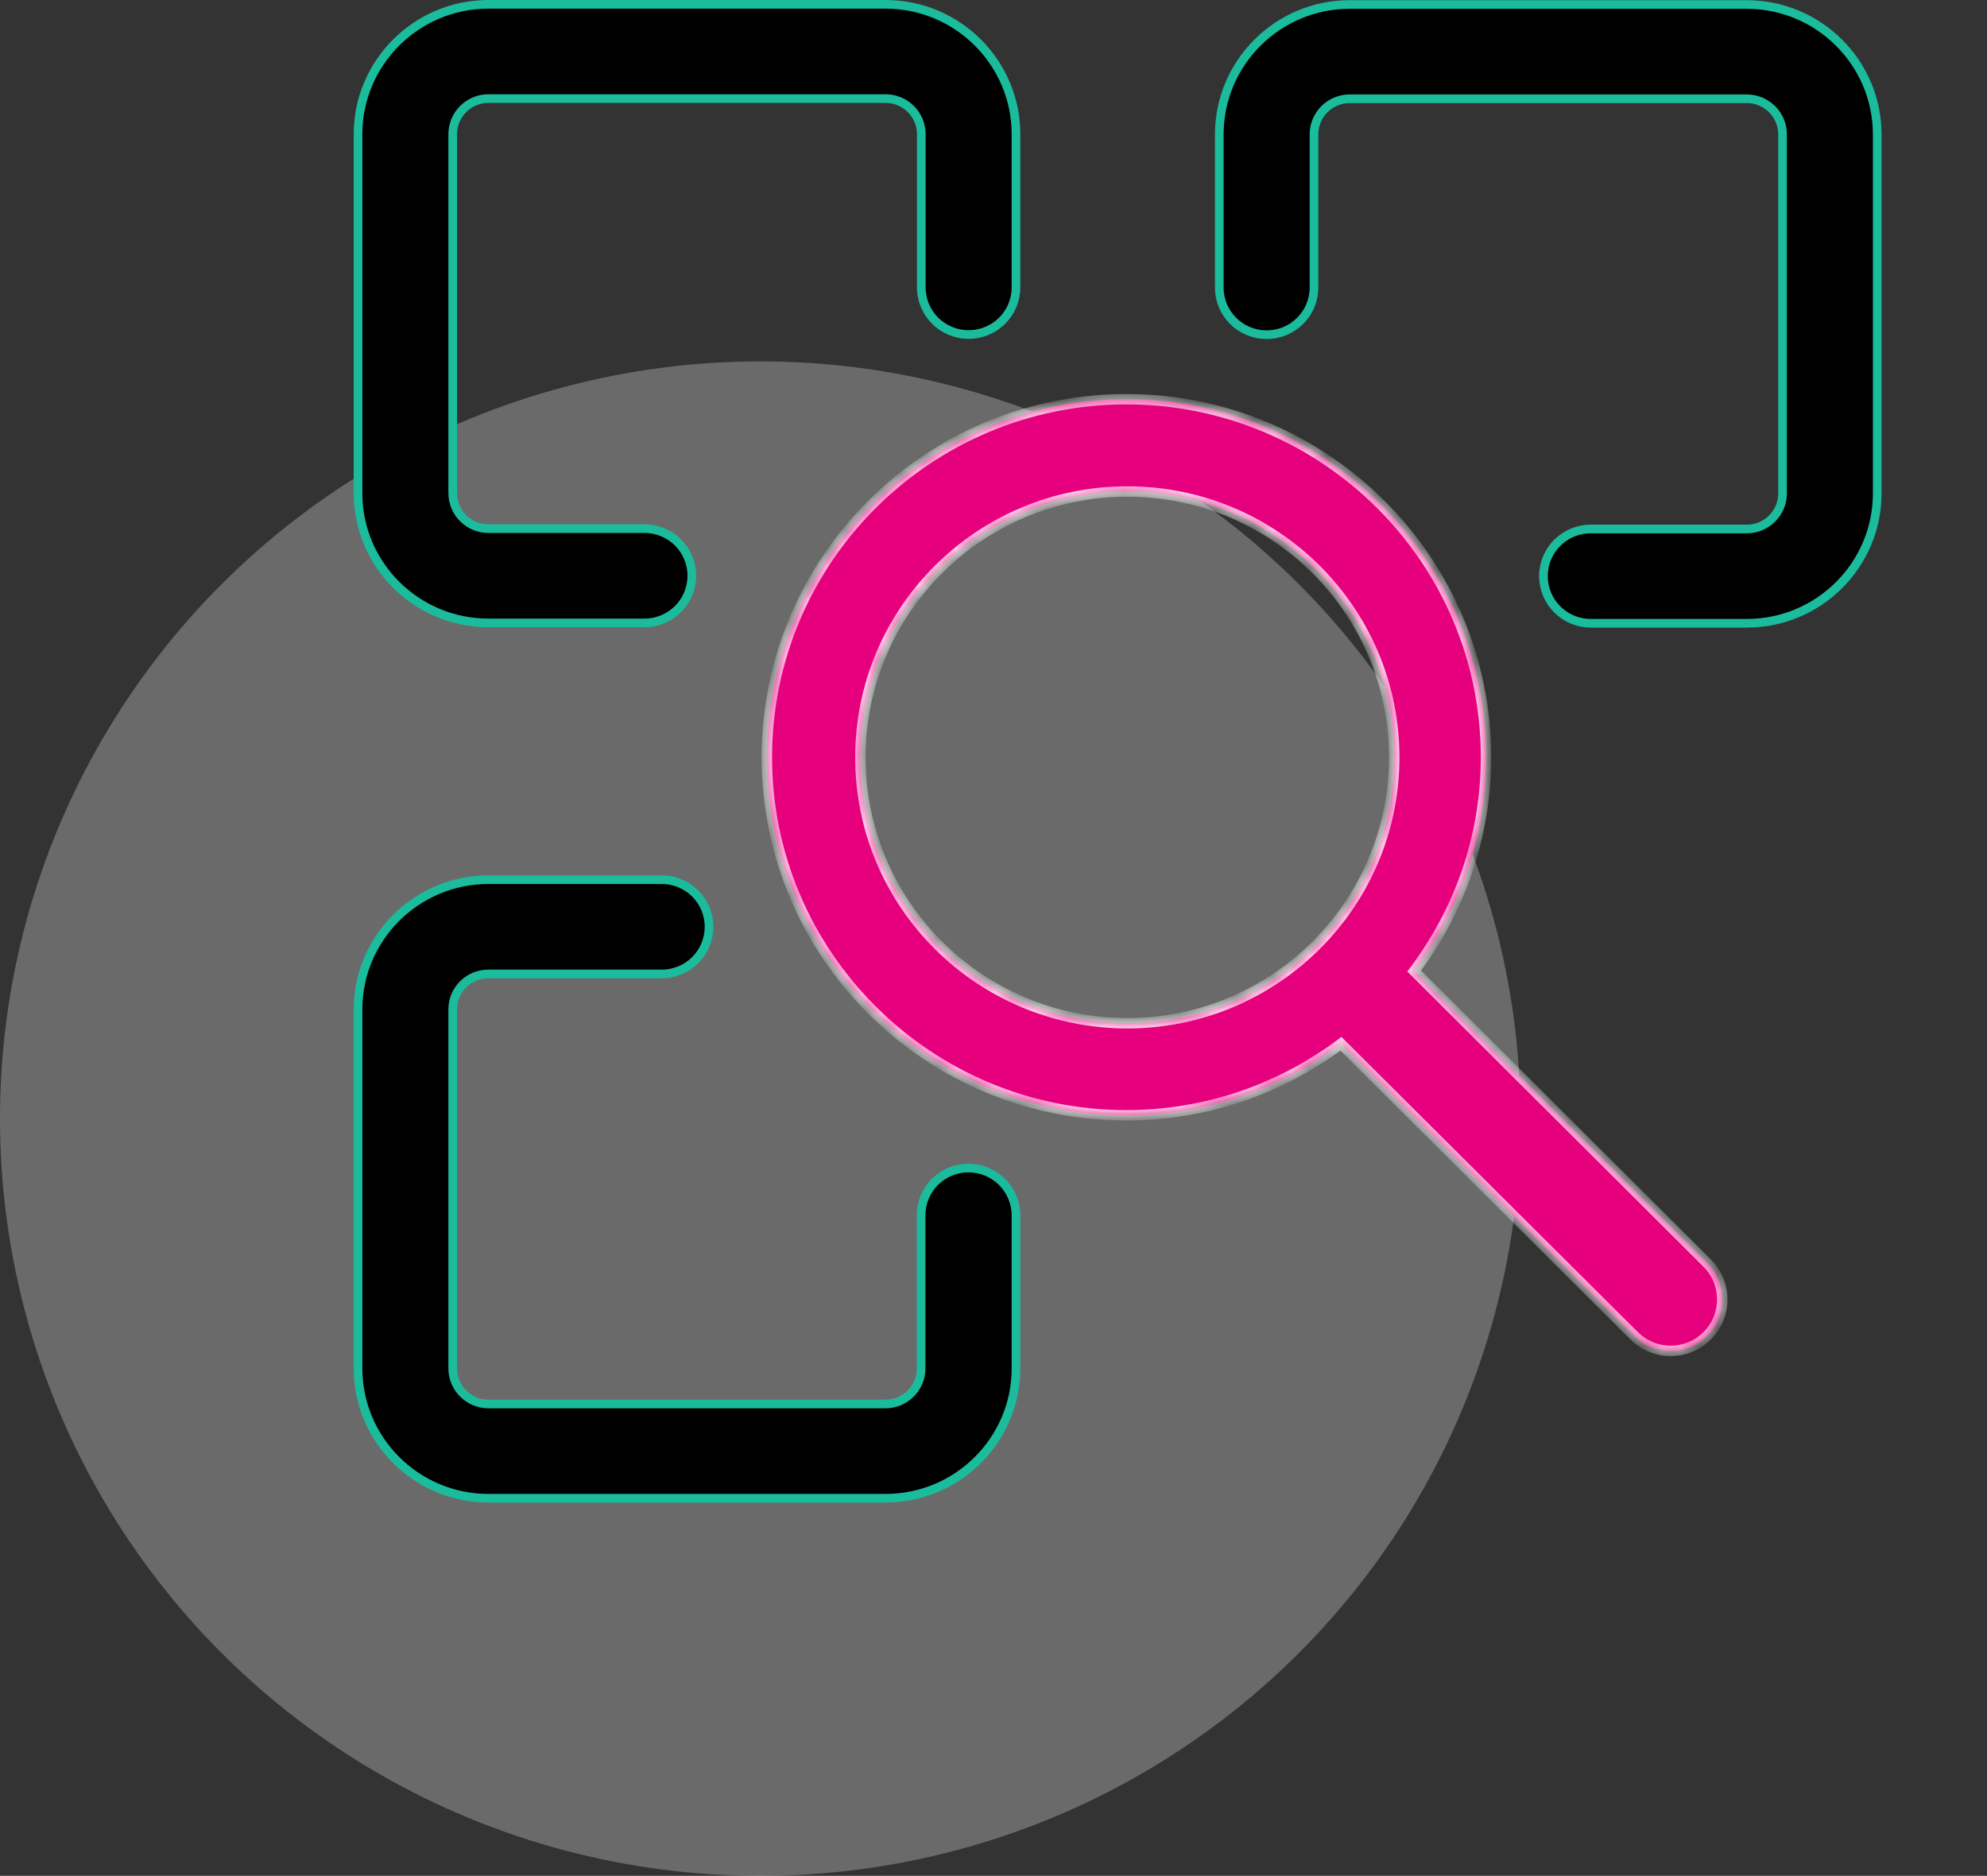<?xml version="1.0" encoding="UTF-8"?>
<svg xmlns="http://www.w3.org/2000/svg" width="107" height="101" viewBox="0 0 107 101" fill="none">
  <rect x="0" y="0" width="107" height="101" fill="#333333" stroke="none"/>
  <ellipse cx="40.939" cy="60.229" rx="40.939" ry="40.771" fill="white" fill-opacity="0.27"></ellipse>
  <path d="M34.704 33.539H26.3C22.43 33.539 19.28 30.409 19.28 26.558V7.224C19.28 3.372 22.431 0.233 26.3 0.233H47.69C51.56 0.233 54.711 3.372 54.711 7.224V15.473C54.711 16.877 53.573 18.011 52.161 18.011C50.749 18.011 49.612 16.877 49.612 15.473V7.224C49.612 6.16 48.745 5.309 47.69 5.309H26.3C25.235 5.309 24.379 6.171 24.379 7.224V26.549C24.379 27.612 25.246 28.463 26.3 28.463H34.704C36.116 28.463 37.254 29.598 37.254 31.001C37.254 32.405 36.116 33.539 34.704 33.539ZM49.602 65.43C49.602 64.026 50.74 62.891 52.152 62.891C53.563 62.891 54.702 64.025 54.711 65.43C54.711 65.43 54.711 65.431 54.711 65.431L54.711 73.679C54.711 77.53 51.56 80.669 47.69 80.669H26.3C22.431 80.669 19.28 77.53 19.28 73.679V54.344C19.28 50.502 22.43 47.363 26.3 47.363H35.632C37.044 47.363 38.181 48.497 38.181 49.901C38.181 51.305 37.044 52.439 35.632 52.439H26.3C25.237 52.439 24.379 53.29 24.379 54.344V73.679C24.379 74.742 25.246 75.593 26.3 75.593H47.681C48.747 75.593 49.602 74.731 49.602 73.679V65.43ZM72.679 0.242H94.059C97.93 0.242 101.08 3.372 101.089 7.224V26.567C101.089 30.419 97.939 33.558 94.069 33.558H85.665C84.253 33.558 83.115 32.423 83.115 31.02C83.115 29.616 84.253 28.482 85.665 28.482H94.069C95.134 28.482 95.99 27.62 95.99 26.567V7.233C95.99 6.169 95.124 5.319 94.069 5.319H72.679C71.613 5.319 70.758 6.18 70.758 7.233V15.482C70.758 16.886 69.62 18.02 68.208 18.02C66.796 18.02 65.659 16.886 65.659 15.482V7.233C65.659 3.381 68.809 0.242 72.679 0.242Z" fill="black" stroke="#1ABC9C" stroke-width="0.466"></path>
  <mask id="path-3-inside-1_907_12116" fill="white">
    <path fill-rule="evenodd" clip-rule="evenodd" d="M76.153 52.282C78.574 49.068 80.021 45.086 80.021 40.772C80.021 30.14 71.339 21.494 60.653 21.494C49.977 21.494 41.295 30.14 41.295 40.772C41.295 51.405 49.977 60.051 60.653 60.051C64.985 60.051 68.983 58.61 72.211 56.199L87.998 71.921C88.545 72.466 89.25 72.734 89.965 72.734C90.679 72.734 91.393 72.466 91.931 71.921C93.016 70.841 93.016 69.085 91.931 68.005L76.153 52.282ZM60.705 55.093C68.644 55.093 75.079 48.684 75.079 40.778C75.079 32.873 68.644 26.464 60.705 26.464C52.767 26.464 46.332 32.873 46.332 40.778C46.332 48.684 52.767 55.093 60.705 55.093Z"></path>
  </mask>
  <path fill-rule="evenodd" clip-rule="evenodd" d="M76.153 52.282C78.574 49.068 80.021 45.086 80.021 40.772C80.021 30.14 71.339 21.494 60.653 21.494C49.977 21.494 41.295 30.14 41.295 40.772C41.295 51.405 49.977 60.051 60.653 60.051C64.985 60.051 68.983 58.61 72.211 56.199L87.998 71.921C88.545 72.466 89.25 72.734 89.965 72.734C90.679 72.734 91.393 72.466 91.931 71.921C93.016 70.841 93.016 69.085 91.931 68.005L76.153 52.282ZM60.705 55.093C68.644 55.093 75.079 48.684 75.079 40.778C75.079 32.873 68.644 26.464 60.705 26.464C52.767 26.464 46.332 32.873 46.332 40.778C46.332 48.684 52.767 55.093 60.705 55.093Z" fill="#E6007E"></path>
  <path d="M76.153 52.282L75.93 52.114L75.783 52.309L75.956 52.481L76.153 52.282ZM72.211 56.199L72.408 56.001L72.237 55.83L72.043 55.975L72.211 56.199ZM87.998 71.921L88.196 71.723L88.196 71.723L87.998 71.921ZM91.931 71.921L91.734 71.723L91.732 71.725L91.931 71.921ZM91.931 68.005L91.734 68.203L91.734 68.203L91.931 68.005ZM79.741 40.772C79.741 45.023 78.316 48.945 75.93 52.114L76.377 52.451C78.832 49.19 80.301 45.15 80.301 40.772H79.741ZM60.653 21.773C71.186 21.773 79.741 30.296 79.741 40.772H80.301C80.301 29.984 71.492 21.214 60.653 21.214V21.773ZM41.575 40.772C41.575 30.296 50.13 21.773 60.653 21.773V21.214C49.824 21.214 41.015 29.984 41.015 40.772H41.575ZM60.653 59.771C50.13 59.771 41.575 51.249 41.575 40.772H41.015C41.015 51.56 49.824 60.331 60.653 60.331V59.771ZM72.043 55.975C68.862 58.351 64.922 59.771 60.653 59.771V60.331C65.048 60.331 69.104 58.869 72.378 56.423L72.043 55.975ZM88.196 71.723L72.408 56.001L72.013 56.397L87.801 72.12L88.196 71.723ZM89.965 72.454C89.321 72.454 88.688 72.214 88.196 71.723L87.801 72.12C88.402 72.719 89.179 73.014 89.965 73.014V72.454ZM91.732 71.725C91.25 72.213 90.609 72.454 89.965 72.454V73.014C90.748 73.014 91.536 72.72 92.13 72.118L91.732 71.725ZM91.734 68.203C92.709 69.174 92.709 70.752 91.734 71.723L92.129 72.12C93.324 70.93 93.324 68.996 92.129 67.806L91.734 68.203ZM75.956 52.481L91.734 68.203L92.129 67.806L76.351 52.084L75.956 52.481ZM74.799 40.778C74.799 48.528 68.49 54.813 60.705 54.813V55.373C68.797 55.373 75.359 48.84 75.359 40.778H74.799ZM60.705 26.744C68.49 26.744 74.799 33.028 74.799 40.778H75.359C75.359 32.717 68.797 26.184 60.705 26.184V26.744ZM46.611 40.778C46.611 33.028 52.92 26.744 60.705 26.744V26.184C52.613 26.184 46.052 32.717 46.052 40.778H46.611ZM60.705 54.813C52.92 54.813 46.611 48.528 46.611 40.778H46.052C46.052 48.84 52.613 55.373 60.705 55.373V54.813Z" fill="white" mask="url(#path-3-inside-1_907_12116)"></path>
</svg>
